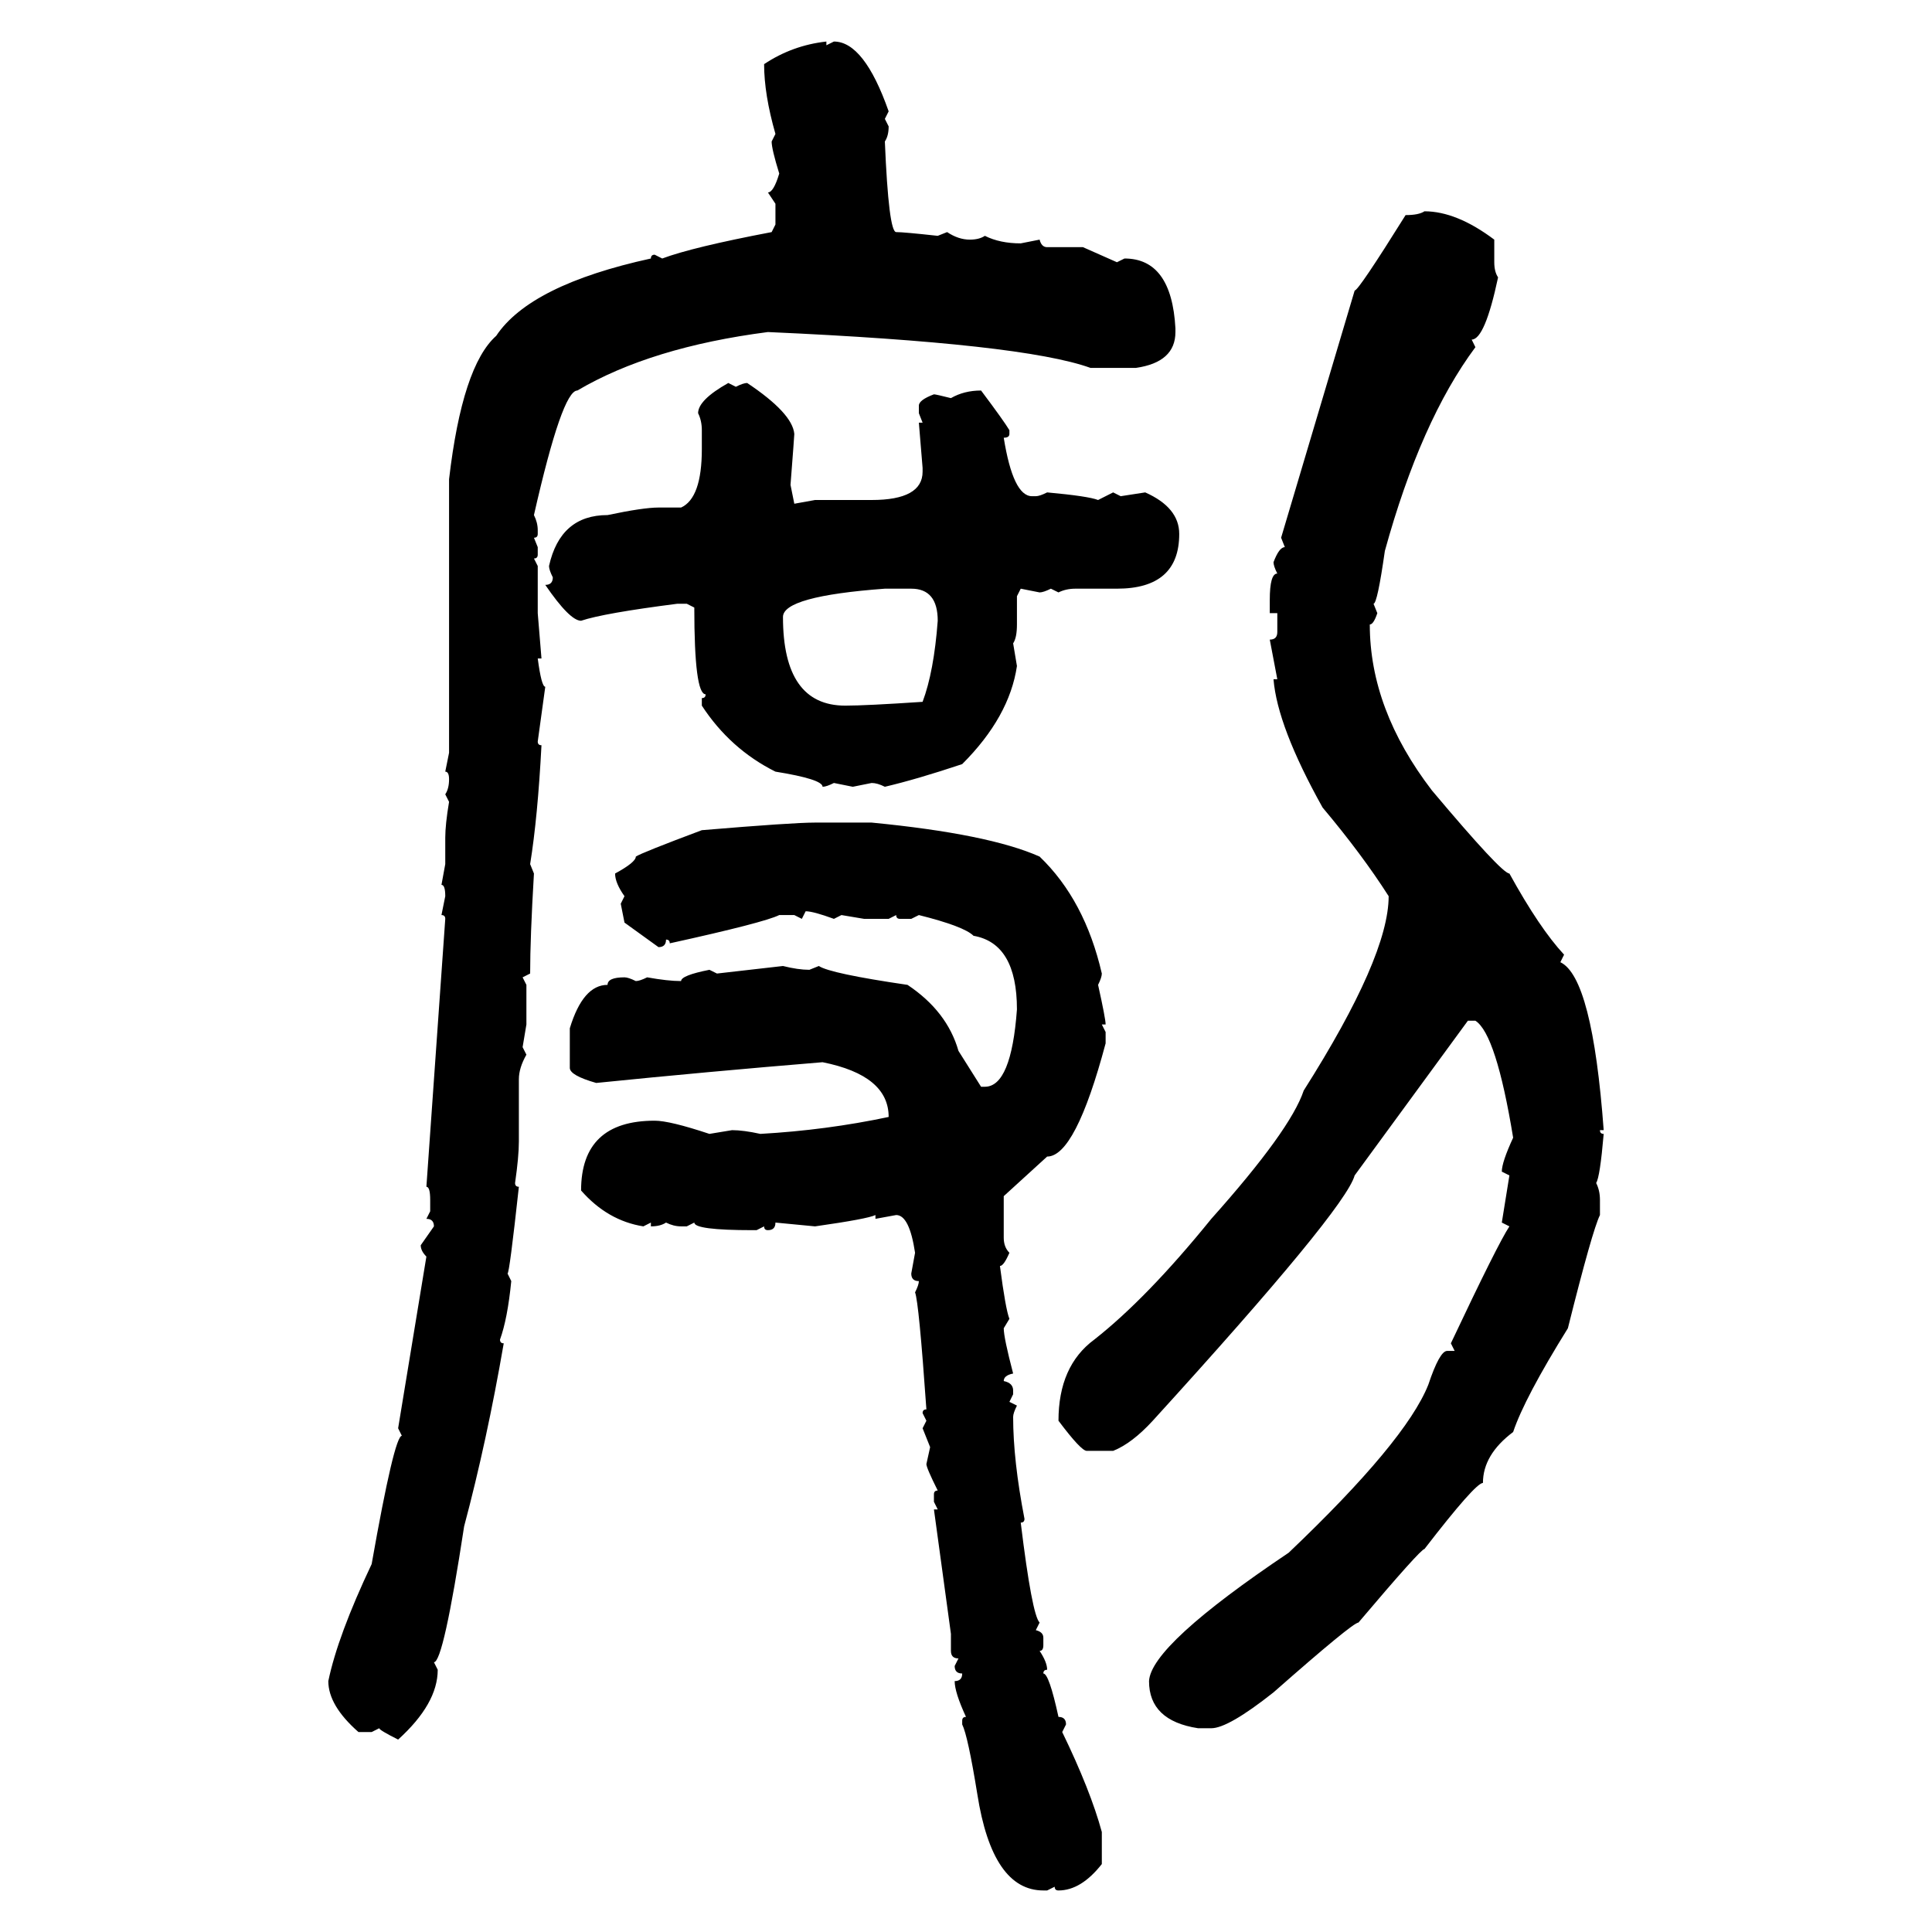 <svg xmlns="http://www.w3.org/2000/svg" xmlns:xlink="http://www.w3.org/1999/xlink" width="300" height="300"><path d="M128.32 6.45L128.32 6.45L128.32 7.03L129.49 6.45Q134.18 6.45 137.99 17.29L137.99 17.29L137.40 18.46L137.99 19.63Q137.99 21.09 137.40 21.97L137.40 21.97Q137.99 36.04 139.16 36.04L139.16 36.04Q140.33 36.04 145.61 36.62L145.61 36.62L147.07 36.04Q148.83 37.21 150.59 37.21L150.59 37.21Q152.05 37.21 152.93 36.62L152.93 36.62Q155.27 37.79 158.50 37.79L158.50 37.79L161.43 37.21Q161.72 38.38 162.60 38.38L162.60 38.38L168.16 38.38L173.44 40.72L174.61 40.14Q181.93 40.14 182.52 50.98L182.52 50.98L182.52 51.56Q182.52 56.25 176.37 57.13L176.37 57.13L169.34 57.13Q158.79 53.32 119.24 51.56L119.24 51.56Q101.07 53.91 89.65 60.64L89.65 60.64Q87.30 60.64 82.91 79.98L82.91 79.98Q83.50 81.15 83.50 82.32L83.50 82.32L83.50 82.91Q83.50 83.50 82.91 83.50L82.91 83.50L83.50 84.96L83.50 86.13Q83.50 86.72 82.91 86.72L82.91 86.72L83.50 87.89L83.50 95.21L84.08 102.25L83.50 102.25Q84.08 106.64 84.67 106.64L84.67 106.64L83.50 115.14Q83.50 115.72 84.08 115.72L84.08 115.72Q83.50 126.86 82.32 134.18L82.32 134.18L82.91 135.64Q82.32 145.61 82.32 151.17L82.32 151.17L81.15 151.76L81.74 152.93L81.74 159.08L81.15 162.60L81.74 163.77Q80.57 165.82 80.57 167.58L80.57 167.58L80.57 177.25Q80.57 179.59 79.98 183.69L79.98 183.69Q79.98 184.28 80.57 184.28L80.57 184.28Q79.10 197.75 78.81 197.75L78.81 197.75L79.39 198.93Q78.81 204.79 77.64 208.01L77.64 208.01Q77.64 208.59 78.22 208.59L78.22 208.59Q75.59 223.83 72.07 237.01L72.07 237.01Q68.85 258.11 67.38 258.11L67.38 258.11L67.97 259.28Q67.97 264.55 61.82 270.12L61.82 270.12Q58.89 268.65 58.89 268.36L58.89 268.36L57.71 268.95L55.66 268.95Q50.98 264.84 50.98 261.04L50.98 261.04Q52.44 254.00 57.71 242.87L57.71 242.87Q61.23 222.95 62.40 222.95L62.40 222.95L61.82 221.78L66.21 195.12Q65.33 194.24 65.33 193.36L65.33 193.36L67.38 190.43Q67.38 189.26 66.21 189.26L66.21 189.26L66.80 188.09L66.80 186.33Q66.80 184.28 66.21 184.28L66.21 184.28L69.14 142.68Q69.14 142.09 68.55 142.09L68.55 142.09L69.14 139.16Q69.14 137.40 68.55 137.40L68.55 137.40L69.14 134.18L69.14 130.08Q69.14 128.03 69.73 124.51L69.73 124.51L69.14 123.34Q69.73 122.46 69.73 121.00L69.73 121.00Q69.73 119.82 69.14 119.82L69.14 119.82L69.73 116.89L69.73 74.41Q71.78 56.84 77.05 52.15L77.05 52.15Q82.32 44.24 101.07 40.14L101.07 40.14Q101.07 39.55 101.66 39.55L101.66 39.55L102.83 40.14Q107.52 38.38 119.82 36.04L119.82 36.04L120.41 34.86L120.41 31.64L119.24 29.88Q120.12 29.88 121.00 26.95L121.00 26.95Q119.82 23.14 119.82 21.97L119.82 21.97L120.41 20.80Q118.65 14.65 118.65 9.96L118.65 9.96Q123.05 7.03 128.32 6.45ZM221.19 32.81L221.19 32.81Q226.17 32.81 232.03 37.21L232.03 37.21L232.03 40.72Q232.03 42.19 232.62 43.07L232.62 43.07Q230.57 52.73 228.52 52.73L228.52 52.73L229.10 53.91Q220.61 65.33 215.04 85.55L215.04 85.55Q213.87 93.75 213.28 93.75L213.28 93.75L213.87 95.21Q213.28 96.97 212.70 96.97L212.70 96.97Q212.70 110.16 222.36 122.75L222.36 122.75Q233.20 135.64 234.38 135.64L234.38 135.64Q239.06 144.14 242.87 148.24L242.87 148.24L242.29 149.41Q247.27 151.76 249.02 175.49L249.02 175.49L248.44 175.49Q248.44 176.07 249.02 176.07L249.02 176.07Q248.44 182.81 247.85 183.69L247.85 183.69Q248.44 184.86 248.44 186.33L248.44 186.33L248.44 188.67Q247.27 191.02 243.46 206.25L243.46 206.25Q236.72 217.09 234.96 222.36L234.96 222.36Q230.27 225.88 230.27 230.27L230.27 230.27Q229.10 230.27 221.19 240.53L221.19 240.53Q220.61 240.53 210.94 251.95L210.94 251.95Q210.06 251.95 197.75 262.79L197.75 262.79Q190.72 268.36 188.09 268.36L188.09 268.36L186.04 268.36Q178.42 267.19 178.42 261.04L178.42 261.04Q178.71 255.47 200.10 241.11L200.10 241.11Q218.26 223.83 221.78 215.04L221.78 215.04Q223.54 209.77 224.71 209.77L224.71 209.77L225.88 209.77L225.29 208.59Q232.62 193.07 234.38 190.43L234.38 190.43L233.20 189.84L234.38 182.52L233.20 181.93Q233.20 180.47 234.96 176.66L234.96 176.66Q232.32 160.55 229.10 158.50L229.10 158.50L227.93 158.50L210.35 182.52Q208.89 187.79 179.00 220.61L179.00 220.61Q175.78 224.12 172.85 225.29L172.85 225.29L168.75 225.29Q167.87 225.29 164.36 220.61L164.36 220.61Q164.36 212.11 169.92 208.01L169.92 208.01Q178.13 201.56 188.09 189.26L188.09 189.26Q200.39 175.49 202.44 169.34L202.44 169.34Q215.63 148.54 215.63 139.16L215.63 139.16Q211.52 132.71 205.37 125.39L205.37 125.39Q198.34 112.79 197.75 105.47L197.75 105.47L198.34 105.47L197.17 99.32Q198.34 99.32 198.34 98.14L198.34 98.14L198.34 95.21L197.17 95.21L197.17 93.16Q197.17 89.06 198.34 89.06L198.34 89.06Q197.75 87.89 197.75 87.30L197.75 87.30Q198.63 84.96 199.51 84.96L199.51 84.96L198.93 83.50L210.35 45.12Q210.94 45.12 218.26 33.40L218.26 33.40Q220.31 33.40 221.19 32.81ZM113.09 59.47L113.09 59.47L114.26 60.06Q115.43 59.47 116.02 59.47L116.02 59.47Q123.05 64.16 123.34 67.38L123.34 67.38Q123.34 67.68 122.75 75.29L122.75 75.29L123.34 78.22L126.56 77.64L135.35 77.64Q143.26 77.64 143.26 73.24L143.26 73.24L143.26 72.66L142.68 65.63L143.26 65.63L142.68 64.16L142.68 62.99Q142.68 62.11 145.02 61.23L145.02 61.23Q145.31 61.23 147.66 61.82L147.66 61.82Q149.71 60.64 152.34 60.64L152.34 60.64Q155.86 65.33 156.74 66.80L156.74 66.80L156.74 67.38Q156.74 67.97 155.86 67.97L155.86 67.97Q157.32 77.05 160.25 77.05L160.25 77.05L160.84 77.05Q161.43 77.05 162.60 76.46L162.60 76.46Q169.04 77.05 170.51 77.64L170.51 77.64L172.85 76.46L174.02 77.05L177.83 76.46Q183.11 78.81 183.11 82.91L183.11 82.91Q183.11 91.41 173.44 91.41L173.44 91.41L166.99 91.41Q165.53 91.41 164.36 91.99L164.36 91.99L163.18 91.41Q162.01 91.99 161.43 91.99L161.43 91.99L158.50 91.41L157.91 92.58L157.91 96.97Q157.91 99.02 157.32 99.90L157.32 99.90L157.91 103.42Q156.74 111.33 149.41 118.65L149.41 118.65Q142.38 121.00 137.40 122.17L137.40 122.17Q136.23 121.58 135.35 121.58L135.35 121.58L132.42 122.17L129.49 121.58Q128.32 122.17 127.73 122.17L127.73 122.17Q127.73 121.00 120.41 119.82L120.41 119.82Q113.38 116.31 108.98 109.57L108.98 109.57L108.98 108.40Q109.57 108.40 109.57 107.81L109.57 107.81Q107.81 107.81 107.81 94.34L107.81 94.34L106.64 93.75L105.18 93.75Q93.75 95.21 90.23 96.39L90.23 96.39Q88.48 96.39 84.67 90.82L84.67 90.82Q85.84 90.82 85.84 89.65L85.84 89.65Q85.25 88.48 85.25 87.89L85.25 87.89Q87.01 79.98 94.34 79.98L94.34 79.98Q99.90 78.81 102.25 78.81L102.25 78.81L105.76 78.81Q108.98 77.34 108.98 69.73L108.98 69.73L108.98 66.80Q108.98 65.33 108.40 64.16L108.40 64.16Q108.40 62.11 113.09 59.47ZM121.58 95.80L121.58 95.80Q121.58 109.57 131.25 109.57L131.25 109.57Q134.47 109.57 143.26 108.98L143.26 108.98Q145.02 104.30 145.61 96.39L145.61 96.39Q145.61 91.41 141.50 91.41L141.50 91.41L137.40 91.41Q121.58 92.58 121.58 95.80ZM126.56 127.73L126.56 127.73L135.35 127.73Q153.52 129.49 161.43 133.01L161.43 133.01Q168.46 139.75 171.09 151.17L171.09 151.17Q171.09 151.76 170.51 152.93L170.51 152.93Q171.68 158.20 171.68 159.08L171.68 159.08L171.09 159.08L171.68 160.25L171.68 162.01Q166.99 179.59 162.60 179.59L162.60 179.59L155.86 185.74L155.86 192.19Q155.86 193.65 156.74 194.53L156.74 194.53Q155.86 196.58 155.27 196.58L155.27 196.58Q156.15 203.32 156.74 204.79L156.74 204.79L155.86 206.25Q155.86 207.71 157.32 213.28L157.32 213.28Q155.86 213.57 155.86 214.45L155.86 214.45Q157.32 214.75 157.32 215.92L157.32 215.92L157.32 216.50L156.74 217.68L157.91 218.26Q157.32 219.43 157.32 220.02L157.32 220.02Q157.32 226.76 159.08 235.84L159.08 235.84Q159.08 236.43 158.50 236.43L158.50 236.43Q160.25 250.78 161.43 251.95L161.43 251.95L160.84 253.13Q162.01 253.42 162.01 254.30L162.01 254.30L162.01 255.47Q162.01 256.35 161.43 256.35L161.43 256.35Q162.60 258.11 162.60 259.28L162.60 259.28Q162.01 259.28 162.01 259.86L162.01 259.86Q162.89 259.86 164.36 266.60L164.36 266.60Q165.53 266.60 165.53 267.77L165.53 267.77L164.94 268.95Q169.34 278.03 171.09 284.47L171.09 284.47L171.09 289.45Q167.87 293.55 164.36 293.55L164.36 293.55Q163.77 293.55 163.77 292.97L163.77 292.97L162.60 293.55L162.01 293.55Q154.10 293.55 151.76 278.61L151.76 278.61Q150.29 269.53 149.41 267.77L149.41 267.77L149.41 267.19Q149.41 266.60 150 266.60L150 266.60Q148.24 262.79 148.24 261.04L148.24 261.04Q149.41 261.04 149.41 259.86L149.41 259.86Q148.24 259.86 148.24 258.69L148.24 258.69L148.83 257.52Q147.66 257.52 147.66 256.35L147.66 256.35L147.66 253.71L145.02 234.38L145.61 234.38L145.02 233.20L145.02 232.03Q145.02 231.45 145.61 231.45L145.61 231.45Q143.85 227.93 143.85 227.34L143.85 227.34L144.43 224.71L143.26 221.78L143.85 220.61L143.26 219.43Q143.26 218.85 143.85 218.85L143.85 218.85Q142.68 202.15 142.09 200.68L142.09 200.68Q142.68 199.51 142.68 198.93L142.68 198.93Q141.50 198.93 141.50 197.75L141.50 197.75L142.09 194.53Q141.21 188.67 139.16 188.67L139.16 188.67L135.94 189.26L135.94 188.67Q134.77 189.26 126.56 190.43L126.56 190.43L120.41 189.84Q120.41 191.02 119.24 191.02L119.24 191.02Q118.65 191.02 118.65 190.43L118.65 190.43L117.48 191.02L116.89 191.02Q107.81 191.02 107.81 189.84L107.81 189.84L106.64 190.43L105.76 190.43Q104.59 190.43 103.42 189.84L103.42 189.84Q102.54 190.43 101.07 190.43L101.07 190.43L101.07 189.84L99.90 190.43Q94.34 189.55 90.23 184.86L90.23 184.86Q90.23 174.02 101.66 174.02L101.66 174.02Q104.00 174.02 110.16 176.07L110.16 176.07L113.67 175.49Q115.43 175.49 118.07 176.07L118.07 176.07Q128.32 175.49 137.99 173.44L137.99 173.44Q137.99 166.99 127.73 164.94L127.73 164.94Q109.86 166.41 92.58 168.16L92.58 168.16Q88.48 166.99 88.48 165.82L88.48 165.82L88.48 159.67Q90.53 152.93 94.34 152.93L94.34 152.93Q94.34 151.76 96.97 151.76L96.97 151.76Q97.56 151.76 98.73 152.34L98.73 152.34Q99.32 152.34 100.49 151.76L100.49 151.76Q103.71 152.34 105.76 152.34L105.76 152.34Q105.76 151.46 110.16 150.59L110.16 150.59L111.33 151.17L121.58 150Q123.93 150.59 125.68 150.59L125.68 150.59L127.15 150Q128.91 151.17 140.92 152.93L140.92 152.93Q147.07 157.03 148.83 163.18L148.83 163.18L152.34 168.75L152.93 168.75Q157.03 168.75 157.91 156.74L157.91 156.74Q157.91 146.48 151.17 145.31L151.17 145.31Q149.71 143.85 142.68 142.09L142.68 142.09L141.50 142.68L139.75 142.68Q139.16 142.68 139.16 142.09L139.16 142.09L137.99 142.68L134.18 142.68L130.66 142.09L129.49 142.68Q126.27 141.50 125.10 141.50L125.10 141.50L124.51 142.68L123.34 142.09L121.00 142.09Q118.65 143.26 104.00 146.48L104.00 146.48Q104.00 145.90 103.42 145.90L103.42 145.90Q103.42 147.07 102.25 147.07L102.25 147.07L96.97 143.26L96.39 140.33L96.97 139.16Q95.51 137.11 95.51 135.64L95.51 135.64Q98.73 133.89 98.73 133.01L98.73 133.01Q99.61 132.42 108.98 128.91L108.98 128.91Q123.05 127.73 126.56 127.73Z"/></svg>
